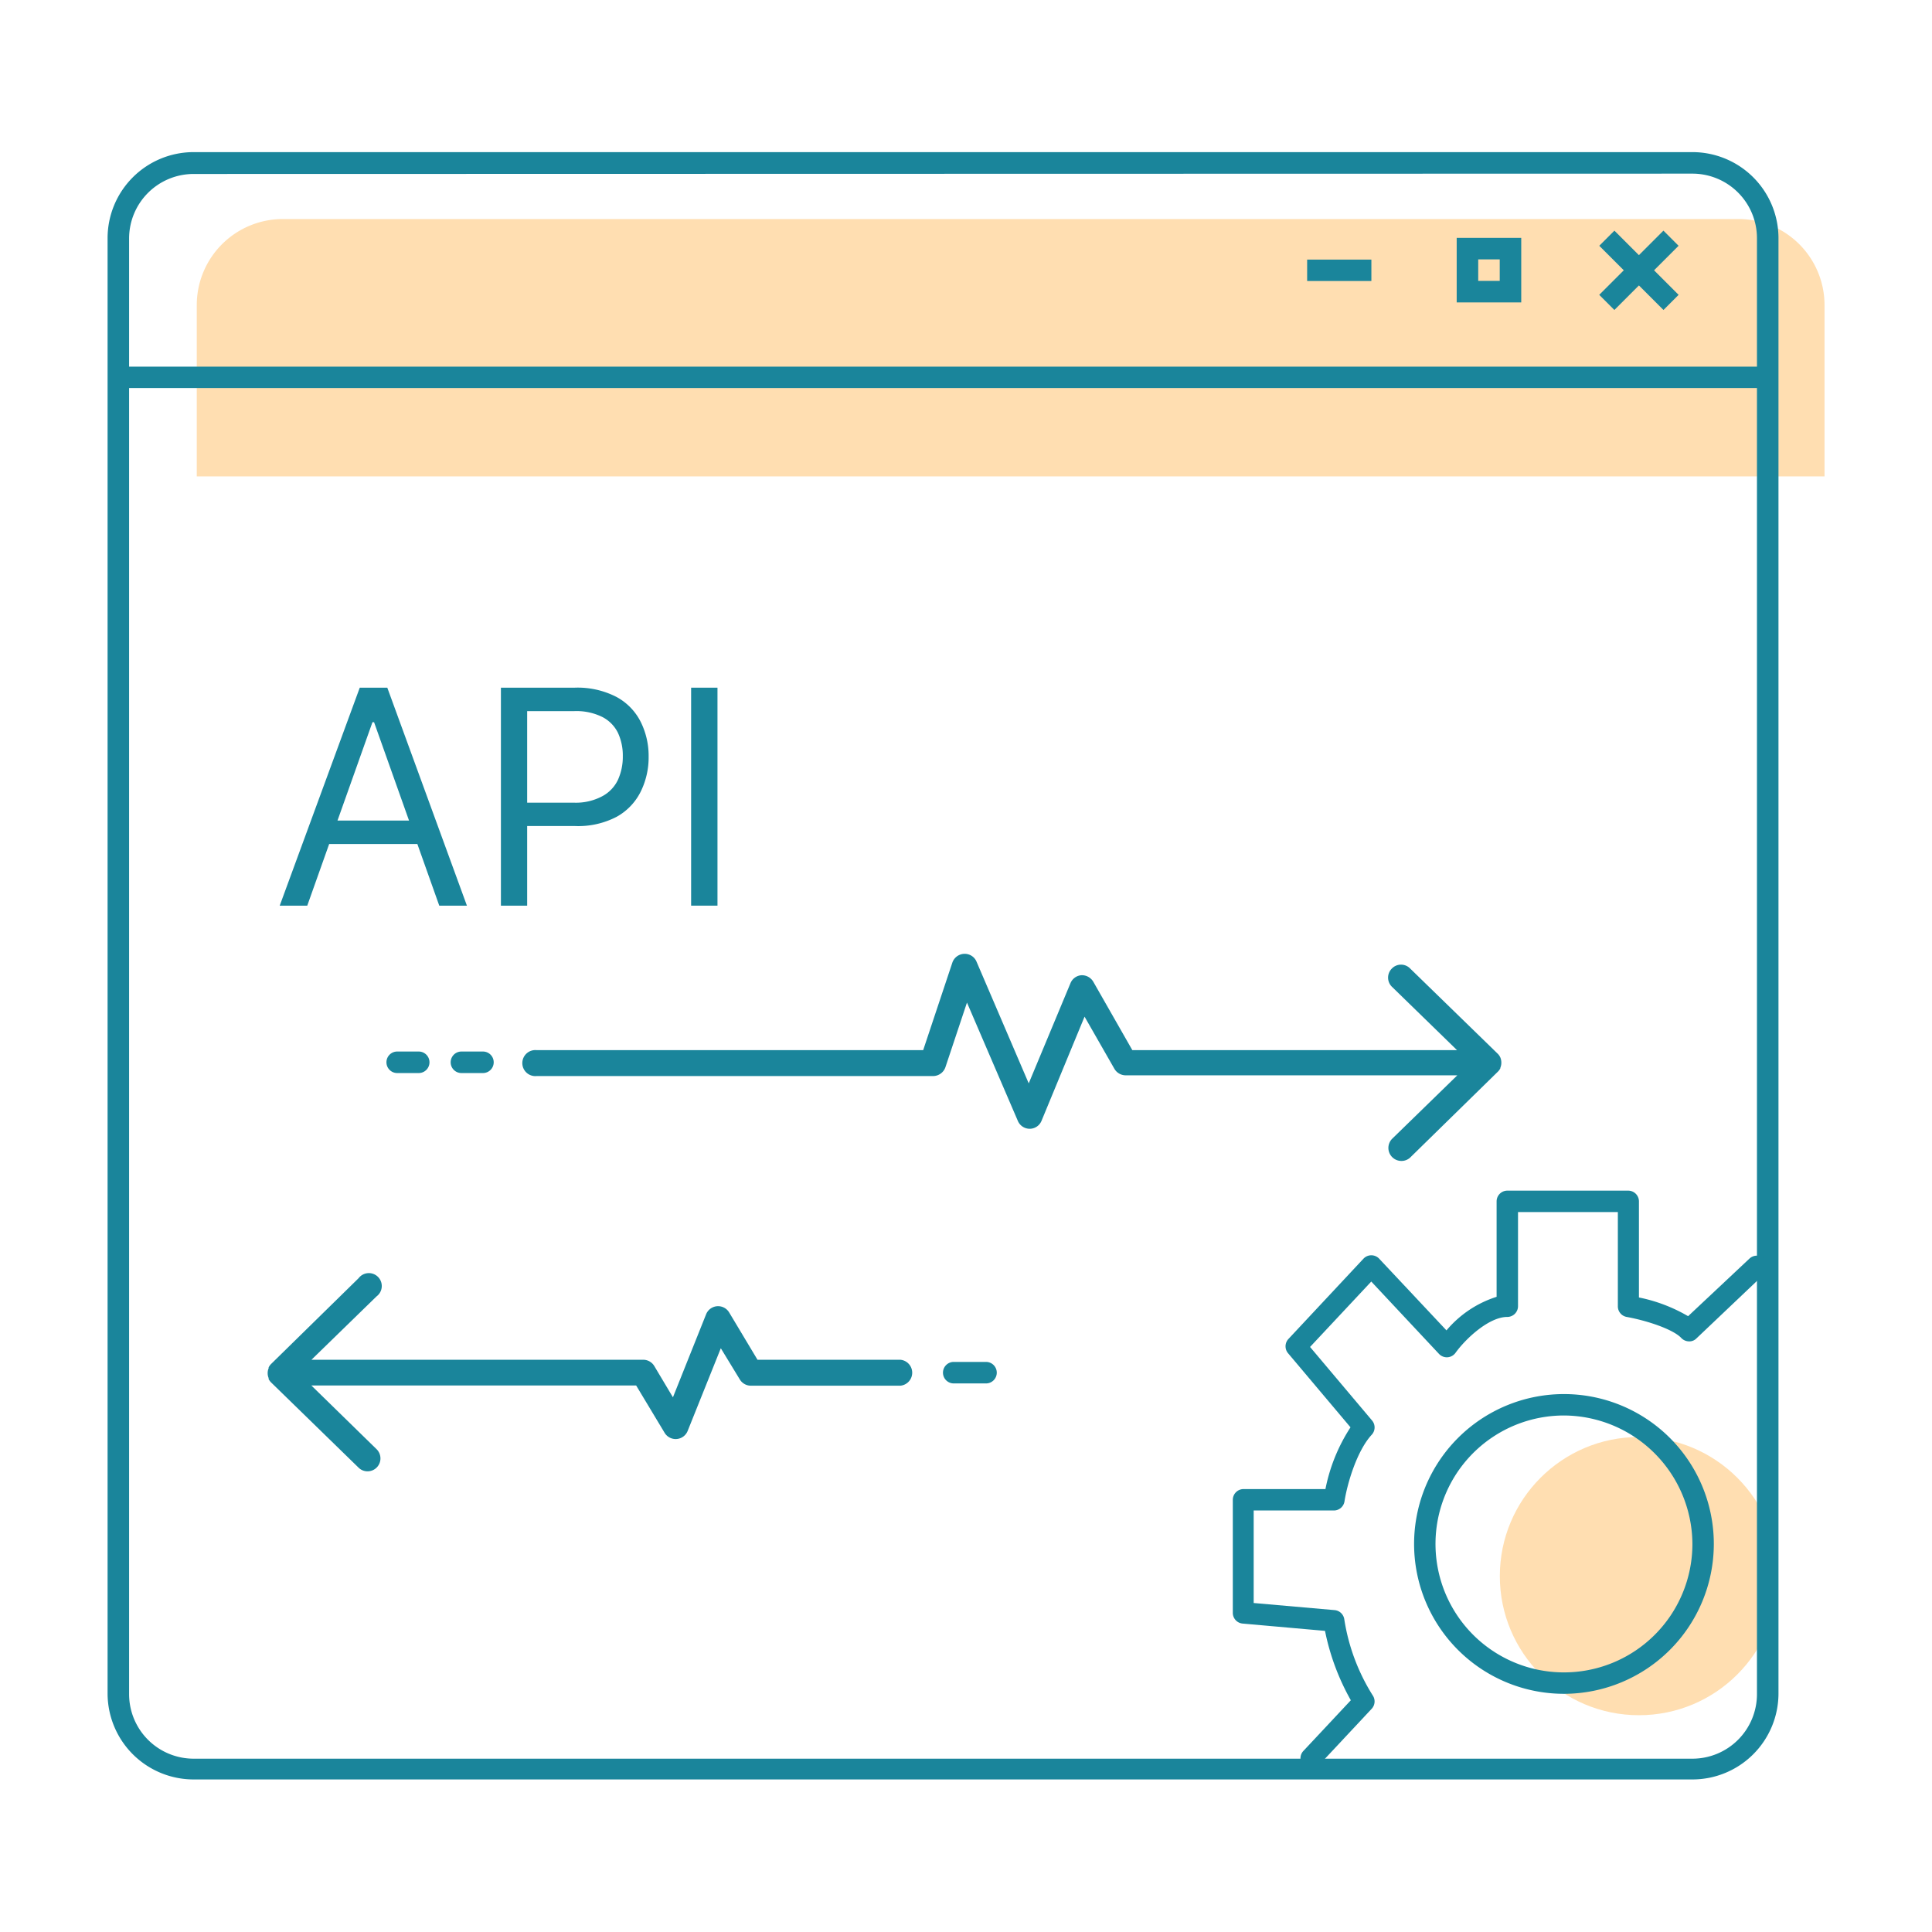 <?xml version="1.0" encoding="UTF-8"?>
<svg id="Layer_1" data-name="Layer 1" xmlns="http://www.w3.org/2000/svg" viewBox="0 0 179.58 179.58"><defs><style>.cls-1{fill:#ffdeb1;}.cls-2{fill:#1a859b;}</style></defs><circle class="cls-1" cx="152.34" cy="146.5" r="12.93"/><path class="cls-1" d="M18.29,28.36a8,8,0,0,1,8-8h135.3a8,8,0,0,1,8,8V44.28H18.29Z"/><path class="cls-2" d="M130.25,107.91a1.21,1.21,0,0,1-.84-2.07l6.05-5.89H104.58a1.22,1.22,0,0,1-1-.61l-2.77-4.84-4,9.68a1.19,1.19,0,0,1-1.1.74h0a1.2,1.2,0,0,1-1.1-.73l-4.73-11-2,6a1.22,1.22,0,0,1-1.14.83H49.87a1.21,1.21,0,1,1,0-2.41H85.81l2.71-8.13a1.21,1.21,0,0,1,1.09-.82,1.19,1.19,0,0,1,1.16.73l4.85,11.31,3.88-9.31a1.19,1.19,0,0,1,1-.74,1.22,1.22,0,0,1,1.12.6l3.63,6.36h30.18l-6.05-5.89a1.19,1.19,0,0,1,0-1.7,1.18,1.18,0,0,1,1.69,0l8.17,7.95,0,0h0a1.19,1.19,0,0,1,.22.33h0v0a1.27,1.27,0,0,1,.09.47,1.19,1.19,0,0,1-.09.47l0,.05h0a1.1,1.1,0,0,1-.22.31h0a0,0,0,0,0,0,0l-8.17,8A1.18,1.18,0,0,1,130.25,107.91Z"/><path class="cls-2" d="M34.15,136.76a1.18,1.18,0,0,1-.83-.35l-8.16-7.95,0,0h0a1.85,1.85,0,0,1-.19-.27h0l0-.1a1.14,1.14,0,0,1-.09-.46,1.13,1.13,0,0,1,.09-.45l0-.08h0a1.37,1.37,0,0,1,.2-.29h0l0,0,8.16-8A1.2,1.2,0,1,1,35,120.5l-6.05,5.89H59.82a1.2,1.2,0,0,1,1,.59l1.73,2.9,3.08-7.71a1.2,1.2,0,0,1,2.15-.17l2.63,4.39H83.69a1.21,1.21,0,0,1,0,2.41H69.76a1.2,1.2,0,0,1-1-.59L67,125.32,63.92,133a1.2,1.2,0,0,1-2.15.17l-2.64-4.39H28.94L35,134.7a1.2,1.2,0,0,1-.84,2.06Z"/><path class="cls-2" d="M157.31,165.4H18a8,8,0,0,1-8-8V22.14a8,8,0,0,1,8-8H157.31a8,8,0,0,1,8,8v135.3A8,8,0,0,1,157.31,165.4ZM18,16.17a6,6,0,0,0-6,6v135.3a6,6,0,0,0,6,6H157.31a6,6,0,0,0,6-6V22.14a6,6,0,0,0-6-6Z"/><rect class="cls-2" x="10.07" y="34.08" width="155.2" height="1.99"/><rect class="cls-2" x="121.5" y="24.13" width="5.97" height="1.99"/><rect class="cls-2" x="151.34" y="20.9" width="1.99" height="8.44" transform="translate(26.86 115.08) rotate(-45)"/><rect class="cls-2" x="148.12" y="24.13" width="8.44" height="1.99" transform="translate(26.85 115.08) rotate(-45)"/><path class="cls-2" d="M141.4,28.11h-6v-6h6Zm-4-2h2v-2h-2Z"/><path class="cls-2" d="M121.85,164.41a1,1,0,0,1-.68-.27,1,1,0,0,1,0-1.41l4.39-4.69a21.83,21.83,0,0,1-2.4-6.45l-7.67-.68a1,1,0,0,1-.9-1v-10.5a1,1,0,0,1,1-1h7.61a16.26,16.26,0,0,1,2.33-5.74l-5.79-6.87a1,1,0,0,1,0-1.32l7-7.49a1,1,0,0,1,1.45,0l6.26,6.67a10.06,10.06,0,0,1,4.66-3.12v-8.87a1,1,0,0,1,1-1h11.23a1,1,0,0,1,1,1v8.93a14.84,14.84,0,0,1,4.57,1.74L162.6,117a1,1,0,0,1,1.4,0,1,1,0,0,1,0,1.41l-6.32,6a.92.92,0,0,1-.72.27,1,1,0,0,1-.69-.32c-.77-.81-3.19-1.61-5.07-1.95a1,1,0,0,1-.82-1v-8.75H141.1v8.75a1,1,0,0,1-1,1c-1.69,0-3.85,2-4.82,3.35a1,1,0,0,1-.75.4,1,1,0,0,1-.78-.32l-6.29-6.72-5.69,6.08,5.75,6.82a1,1,0,0,1,0,1.32c-1.39,1.49-2.29,4.54-2.55,6.22a1,1,0,0,1-1,.84h-7.44V149l7.52.66a1,1,0,0,1,.9.84,18.64,18.64,0,0,0,2.64,7.08,1,1,0,0,1-.09,1.25l-4.91,5.25A1,1,0,0,1,121.85,164.41Z"/><path class="cls-2" d="M145.38,157.44a13.93,13.93,0,1,1,13.92-13.93A13.94,13.94,0,0,1,145.38,157.44Zm0-25.87a11.94,11.94,0,1,0,11.93,11.94A12,12,0,0,0,145.38,131.57Z"/><path class="cls-2" d="M28.56,84.18H26l7.44-20.26H36L43.4,84.18H40.83L34.77,67.13h-.15Zm1-7.91H39.88v2.18H29.51Z"/><path class="cls-2" d="M46.56,84.18V63.92H53.4a7.88,7.88,0,0,1,3.9.86,5.38,5.38,0,0,1,2.25,2.31,7.09,7.09,0,0,1,.74,3.24,7.17,7.17,0,0,1-.74,3.26,5.43,5.43,0,0,1-2.23,2.33,7.71,7.71,0,0,1-3.88.86H48.53V74.61h4.83A5.22,5.22,0,0,0,56,74a3.35,3.35,0,0,0,1.44-1.52,5.17,5.17,0,0,0,.45-2.19,5,5,0,0,0-.45-2.17A3.3,3.3,0,0,0,56,66.65a5.44,5.44,0,0,0-2.65-.55H49V84.18Z"/><path class="cls-2" d="M66.69,63.92V84.18H64.24V63.92Z"/><path class="cls-2" d="M44.89,99.74h-2a1,1,0,0,1,0-2h2a1,1,0,1,1,0,2Z"/><path class="cls-2" d="M38.92,99.74h-2a1,1,0,0,1,0-2h2a1,1,0,1,1,0,2Z"/><path class="cls-2" d="M91.65,128.59h-3a1,1,0,1,1,0-2h3a1,1,0,1,1,0,2Z"/></svg>